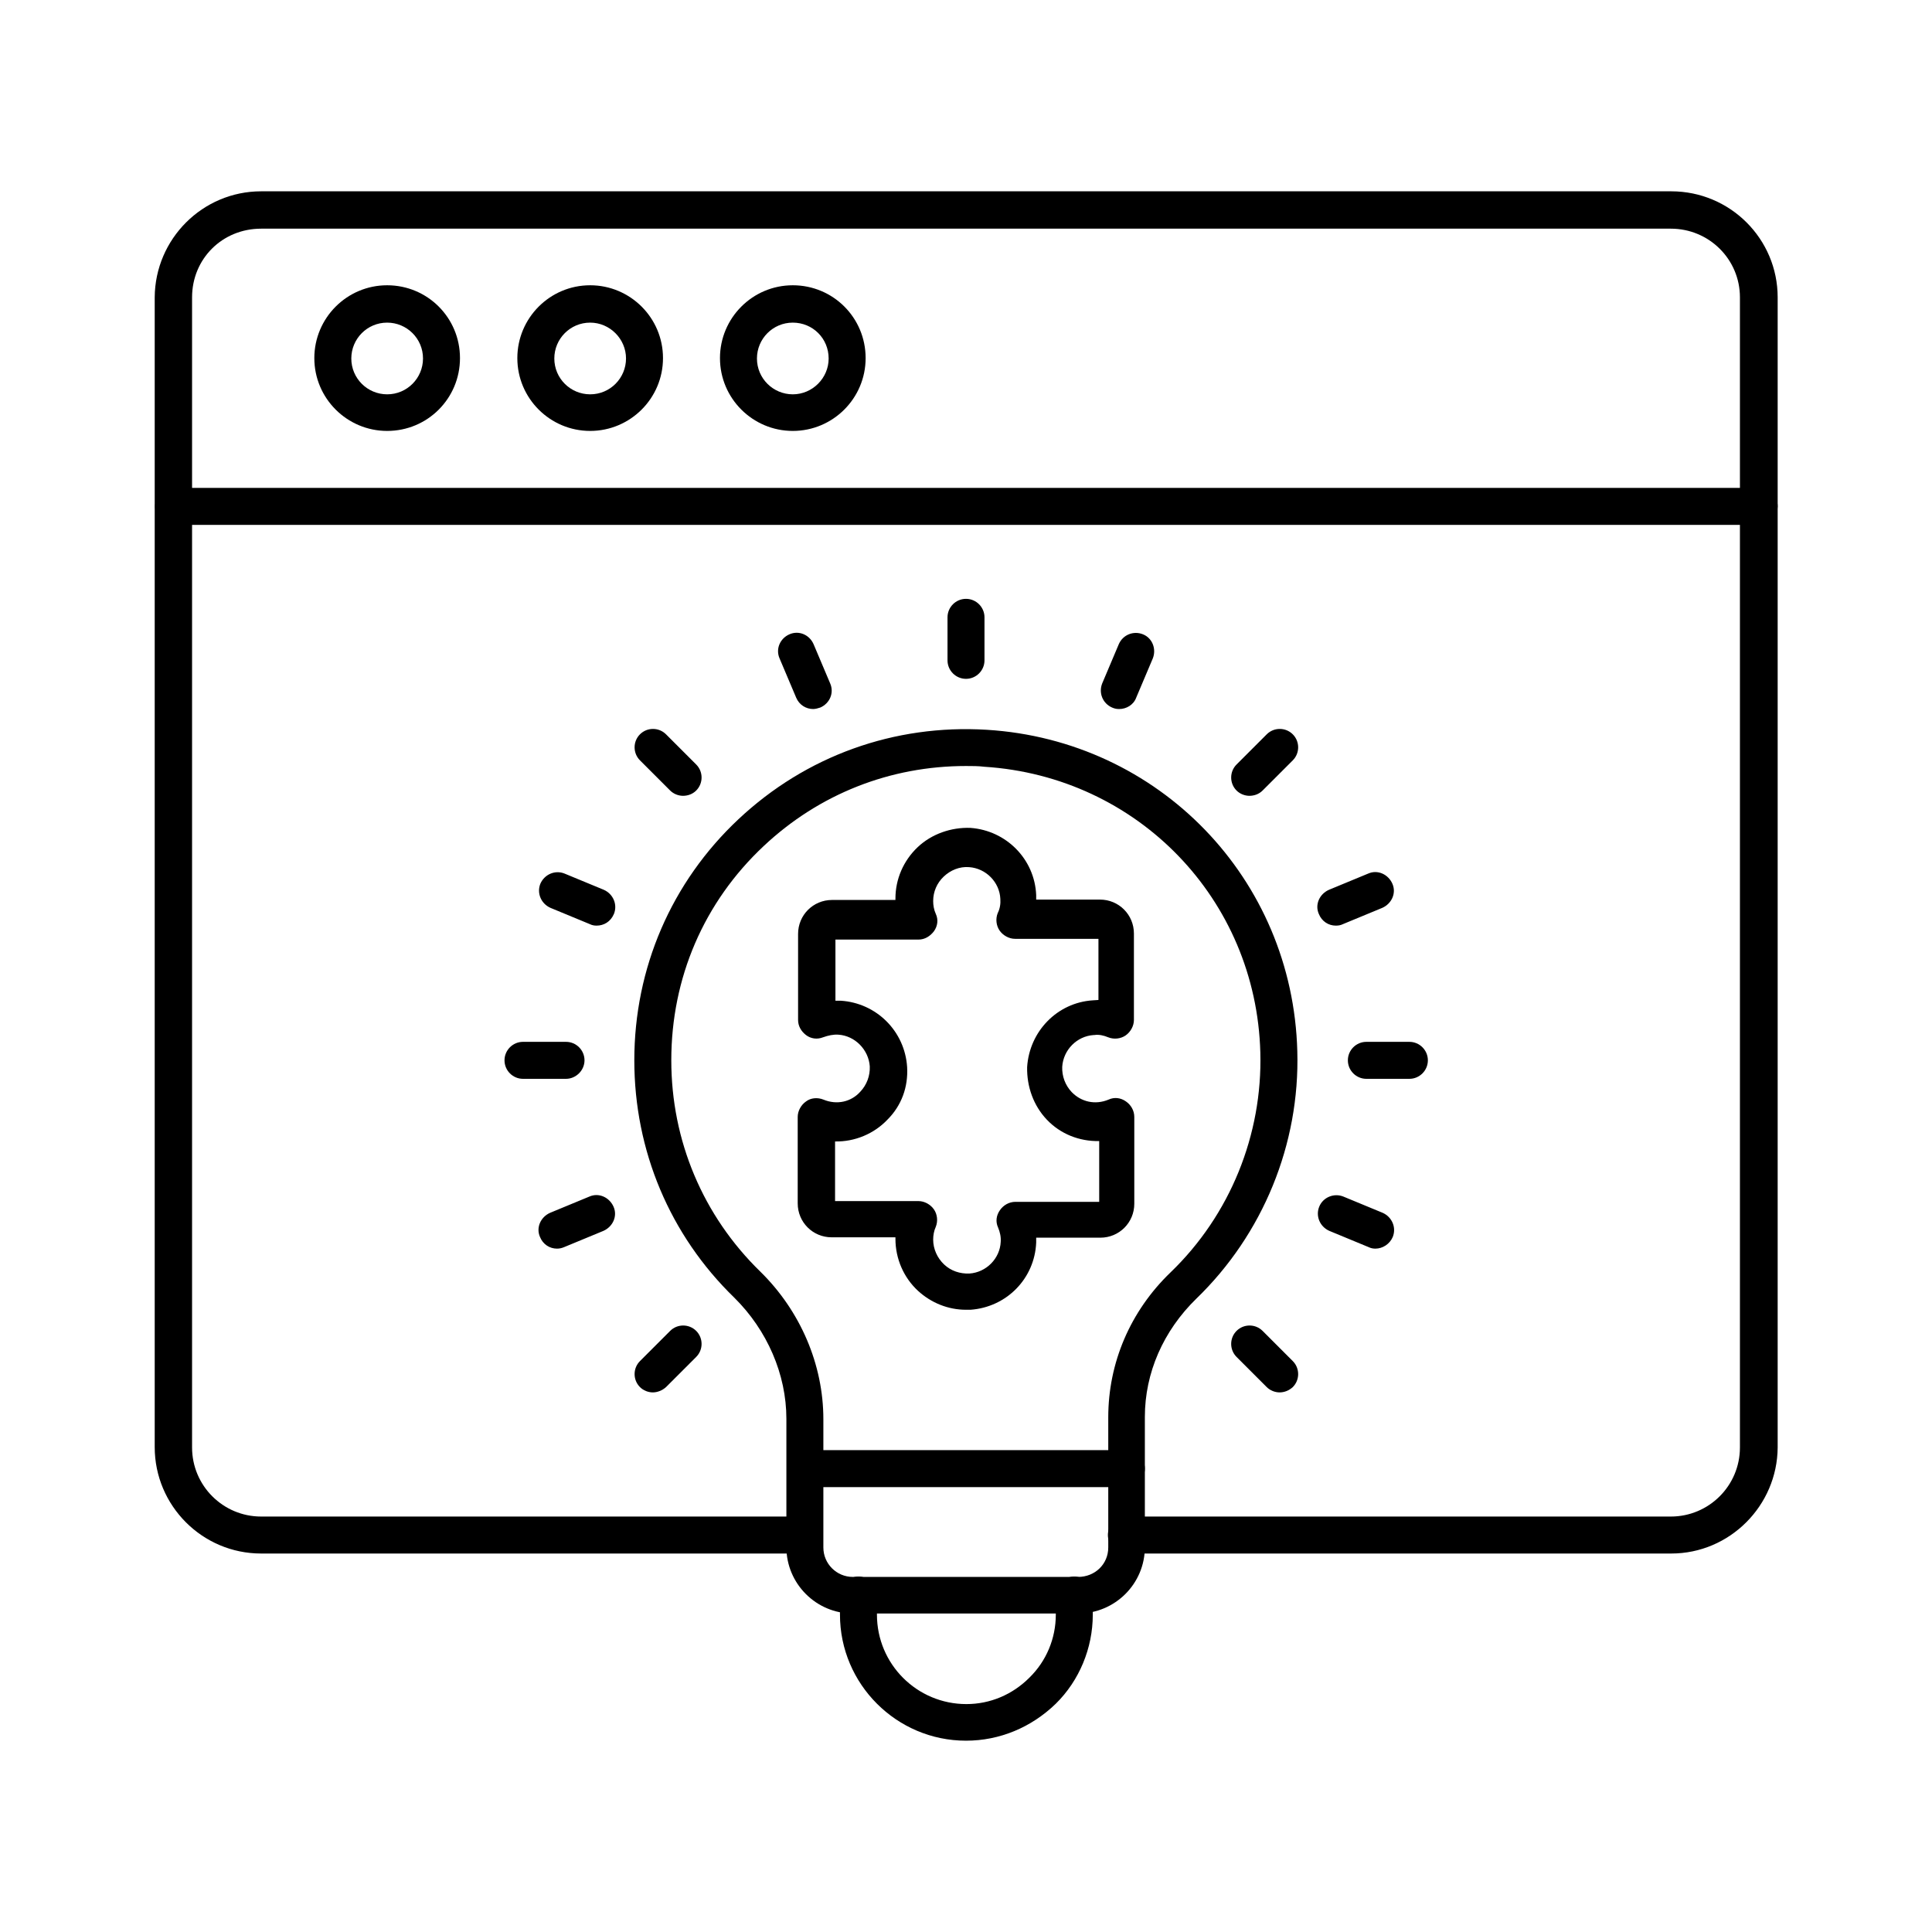 <svg xmlns="http://www.w3.org/2000/svg" version="1.1" xmlns:xlink="http://www.w3.org/1999/xlink" width="512" height="512" x="0" y="0" viewBox="0 0 512 512" style="enable-background:new 0 0 512 512" xml:space="preserve" class=""><g><path d="M442.9 411.7H298.5c-2.7 0-4.9-2.2-4.9-4.9s2.2-4.9 4.9-4.9h144.3c10.1 0 18.3-8.2 18.3-18.3V78.8c0-10.1-8.2-18.2-18.3-18.2H69.2c-10.3 0-18.3 8-18.3 18.2v304.8c0 10.1 8.2 18.3 18.3 18.3h144c2.7 0 4.9 2.2 4.9 4.9s-2.2 4.9-4.9 4.9h-144C53.6 411.7 41 399 41 383.5V78.8c.1-15.5 12.7-28.1 28.2-28.1h373.7c15.6 0 28.2 12.6 28.2 28.1v304.8c-.1 15.4-12.7 28.1-28.2 28.1z" fill="#000000" opacity="1" data-original="#000000"></path><path d="M466.1 139.1H46c-2.7 0-4.9-2.2-4.9-4.9s2.2-4.9 4.9-4.9h420.2c2.7 0 4.9 2.2 4.9 4.9-.1 2.7-2.3 4.9-5 4.9zM156.4 114.2c-10.6 0-19.3-8.6-19.3-19.3 0-10.6 8.6-19.3 19.3-19.3 10.6 0 19.3 8.6 19.3 19.3s-8.7 19.3-19.3 19.3zm0-28.7c-5.3 0-9.5 4.3-9.5 9.5 0 5.3 4.3 9.5 9.5 9.5 5.3 0 9.5-4.3 9.5-9.5s-4.3-9.5-9.5-9.5zM102.6 114.2c-10.6 0-19.3-8.6-19.3-19.3 0-10.6 8.6-19.3 19.3-19.3s19.3 8.6 19.3 19.3-8.6 19.3-19.3 19.3zm0-28.7c-5.3 0-9.5 4.3-9.5 9.5 0 5.3 4.3 9.5 9.5 9.5 5.3 0 9.5-4.3 9.5-9.5 0-5.3-4.3-9.5-9.5-9.5zM210.1 114.2c-10.6 0-19.3-8.6-19.3-19.3 0-10.6 8.6-19.3 19.3-19.3s19.3 8.6 19.3 19.3-8.7 19.3-19.3 19.3zm0-28.7c-5.3 0-9.5 4.3-9.5 9.5 0 5.3 4.3 9.5 9.5 9.5s9.5-4.3 9.5-9.5c0-5.3-4.2-9.5-9.5-9.5zM256 461.3c-18.4 0-33.4-15-33.4-33.4v-5.2c0-2.7 2.2-4.9 4.9-4.9s4.9 2.2 4.9 4.9v5.2c0 13.1 10.6 23.7 23.7 23.7 6.3 0 12.2-2.5 16.7-7 4.5-4.4 7-10.4 7-16.7v-5.2c0-2.7 2.2-4.9 4.9-4.9s4.9 2.2 4.9 4.9v5.2c0 8.9-3.6 17.5-9.8 23.6-6.5 6.3-14.9 9.8-23.8 9.8zM298.5 394.1h-85.1c-2.7 0-4.9-2.2-4.9-4.9s2.2-4.9 4.9-4.9h85.1c2.7 0 4.9 2.2 4.9 4.9s-2.2 4.9-4.9 4.9z" fill="#000000" opacity="1" data-original="#000000"></path><path d="M285.7 427.6H226c-9.7 0-17.6-7.9-17.6-17.6v-34c0-11.8-5.1-23.5-13.8-32.1-17.1-16.6-26.5-39-26.5-62.9 0-24.4 9.8-47.2 27.6-63.9 17.9-16.8 41.3-25.2 65.8-23.7 45.6 2.8 81.1 39.4 82.3 85.2.7 24.6-9.1 48.5-26.8 65.6-8.7 8.5-13.6 19.6-13.6 31.3V410c0 9.7-7.9 17.6-17.7 17.6zM256 203c-20.1 0-38.9 7.4-53.6 21.2-15.9 14.9-24.5 35-24.5 56.8 0 21.3 8.4 41.2 23.6 56 10.6 10.4 16.7 24.6 16.7 39.1v34c0 4.3 3.5 7.8 7.8 7.8h59.7c4.5 0 8-3.4 8-7.8v-34.5c0-14.4 5.8-28.1 16.5-38.4 15.8-15.2 24.4-36.5 23.8-58.3-1.1-40.7-32.6-73.1-73.1-75.7-1.6-.2-3.3-.2-4.9-.2zM256 179.9c-2.7 0-4.9-2.2-4.9-4.9v-11.4c0-2.7 2.2-4.9 4.9-4.9s4.9 2.2 4.9 4.9V175c0 2.7-2.2 4.9-4.9 4.9zM296.6 187.9c-.7 0-1.2-.1-1.9-.4-2.5-1.1-3.6-3.9-2.6-6.4l4.4-10.4c1.1-2.5 3.9-3.6 6.4-2.6s3.6 3.9 2.6 6.4l-4.4 10.4c-.7 1.9-2.6 3-4.5 3zM331.1 210.9c-1.2 0-2.5-.5-3.4-1.4-1.9-1.9-1.9-5 0-6.9l8-8c1.9-1.9 5-1.9 6.9 0s1.9 5 0 6.9l-8 8c-1 1-2.3 1.4-3.5 1.4zM354 245.3c-1.9 0-3.7-1.1-4.5-3.1-1.1-2.5.2-5.3 2.7-6.4l10.4-4.3c2.5-1.1 5.3.2 6.4 2.7s-.2 5.3-2.7 6.4l-10.4 4.3c-.6.3-1.2.4-1.9.4zM373.5 285.9h-11.4c-2.7 0-4.9-2.2-4.9-4.9s2.2-4.9 4.9-4.9h11.4c2.7 0 4.9 2.2 4.9 4.9s-2.2 4.9-4.9 4.9zM364.5 330.9c-.6 0-1.2-.1-1.8-.4l-10.4-4.3c-2.5-1.1-3.7-3.9-2.7-6.4s3.9-3.7 6.4-2.7l10.4 4.3c2.5 1.1 3.7 3.9 2.7 6.4-.8 1.9-2.7 3.1-4.6 3.1zM339.1 369c-1.2 0-2.5-.5-3.4-1.4l-8-8c-1.9-1.9-1.9-5 0-6.9s5-1.9 6.9 0l8 8c1.9 1.9 1.9 5 0 6.9-1 .9-2.2 1.4-3.5 1.4zM215.5 187.9c-1.9 0-3.7-1.1-4.5-3l-4.4-10.4c-1.1-2.5.1-5.3 2.6-6.4s5.3.1 6.4 2.6l4.4 10.4c1.1 2.5-.1 5.3-2.6 6.4-.6.2-1.3.4-1.9.4zM181 210.9c-1.2 0-2.5-.5-3.4-1.4l-8-8c-1.9-1.9-1.9-5 0-6.9s5-1.9 6.9 0l8 8c1.9 1.9 1.9 5 0 6.9-1 1-2.3 1.4-3.5 1.4zM158.1 245.3c-.6 0-1.2-.1-1.8-.4l-10.4-4.3c-2.5-1.1-3.7-3.9-2.7-6.4 1.1-2.5 3.9-3.7 6.4-2.7l10.4 4.3c2.5 1.1 3.7 3.9 2.7 6.4-.9 2.1-2.7 3.1-4.6 3.1zM150 285.9h-11.4c-2.7 0-4.9-2.2-4.9-4.9s2.2-4.9 4.9-4.9H150c2.7 0 4.9 2.2 4.9 4.9s-2.3 4.9-4.9 4.9zM147.6 330.9c-1.9 0-3.7-1.1-4.5-3.1-1.1-2.5.2-5.3 2.7-6.4l10.4-4.3c2.5-1.1 5.3.2 6.4 2.7s-.2 5.3-2.7 6.4l-10.4 4.3c-.7.3-1.3.4-1.9.4zM173 369c-1.2 0-2.5-.5-3.4-1.4-1.9-1.9-1.9-5 0-6.9l8-8c1.9-1.9 5-1.9 6.9 0s1.9 5 0 6.9l-8 8c-1 .9-2.3 1.4-3.5 1.4z" fill="#000000" opacity="1" data-original="#000000"></path><path d="M256 347.1c-4.7 0-9.2-1.8-12.7-5-3.8-3.5-6-8.5-6-13.8v-.4h-16.9c-5 0-9-4-9-9V296c0-1.6.9-3.2 2.2-4.1 1.3-1 3.1-1.1 4.6-.5 3.6 1.5 7.4.6 9.8-2.1 1.7-1.8 2.6-4.2 2.5-6.7-.3-4.4-3.9-8.1-8.3-8.4-1.3-.1-2.7.2-4.1.7-1.5.6-3.2.4-4.5-.6s-2.1-2.4-2.1-4v-22.8c0-5 4-9 9-9h16.8v-.4c0-5.1 2.1-10 5.9-13.6 3.7-3.5 8.9-5.3 14-5.1 9.5.7 17 8.3 17.4 17.8v1.2h16.9c5 0 9 4 9 9v22.9c0 1.6-.9 3.2-2.2 4.1s-3.1 1.1-4.6.5c-1.2-.5-2.5-.8-3.7-.6h-.2c-4.4.3-8 3.9-8.3 8.4-.1 2.5.8 4.9 2.5 6.7 2.5 2.6 6.2 3.5 9.8 2 1.5-.7 3.2-.5 4.6.5 1.3.9 2.2 2.4 2.2 4.1v23c0 5-4 9-9 9h-17v1.3c-.4 9.5-7.8 17.1-17.4 17.8H256zm-34.7-28.8h22.1c1.6 0 3.2.9 4.1 2.2s1.1 3.1.5 4.6c-.5 1.1-.7 2.3-.7 3.4 0 2.5 1.1 4.9 2.9 6.6s4.2 2.5 6.7 2.4c4.5-.3 8.1-4 8.3-8.4.1-1.3-.2-2.6-.7-3.8-.7-1.5-.5-3.2.5-4.6.9-1.3 2.4-2.2 4.1-2.2h22.2v-16.1c-5.3.1-10.3-1.9-13.9-5.7-3.5-3.7-5.3-8.7-5.2-13.9.6-9.5 8-17.1 17.4-17.7.5 0 1.1-.1 1.5-.1v-16.2H269c-1.6 0-3.2-.9-4.1-2.2s-1.1-3.1-.5-4.6c.6-1.2.8-2.5.7-3.8-.2-4.4-3.8-8.1-8.3-8.4-2.5-.2-4.9.8-6.7 2.5s-2.8 4-2.8 6.5c0 1.1.2 2.3.7 3.4.7 1.5.5 3.2-.5 4.6-1 1.3-2.4 2.2-4.1 2.2h-22v16.2h1.4c9.5.6 17 8.1 17.6 17.6.3 5.3-1.5 10.2-5.2 13.9-3.6 3.8-8.7 5.9-13.9 5.8z" fill="#000000" opacity="1" data-original="#000000"></path></g></svg>